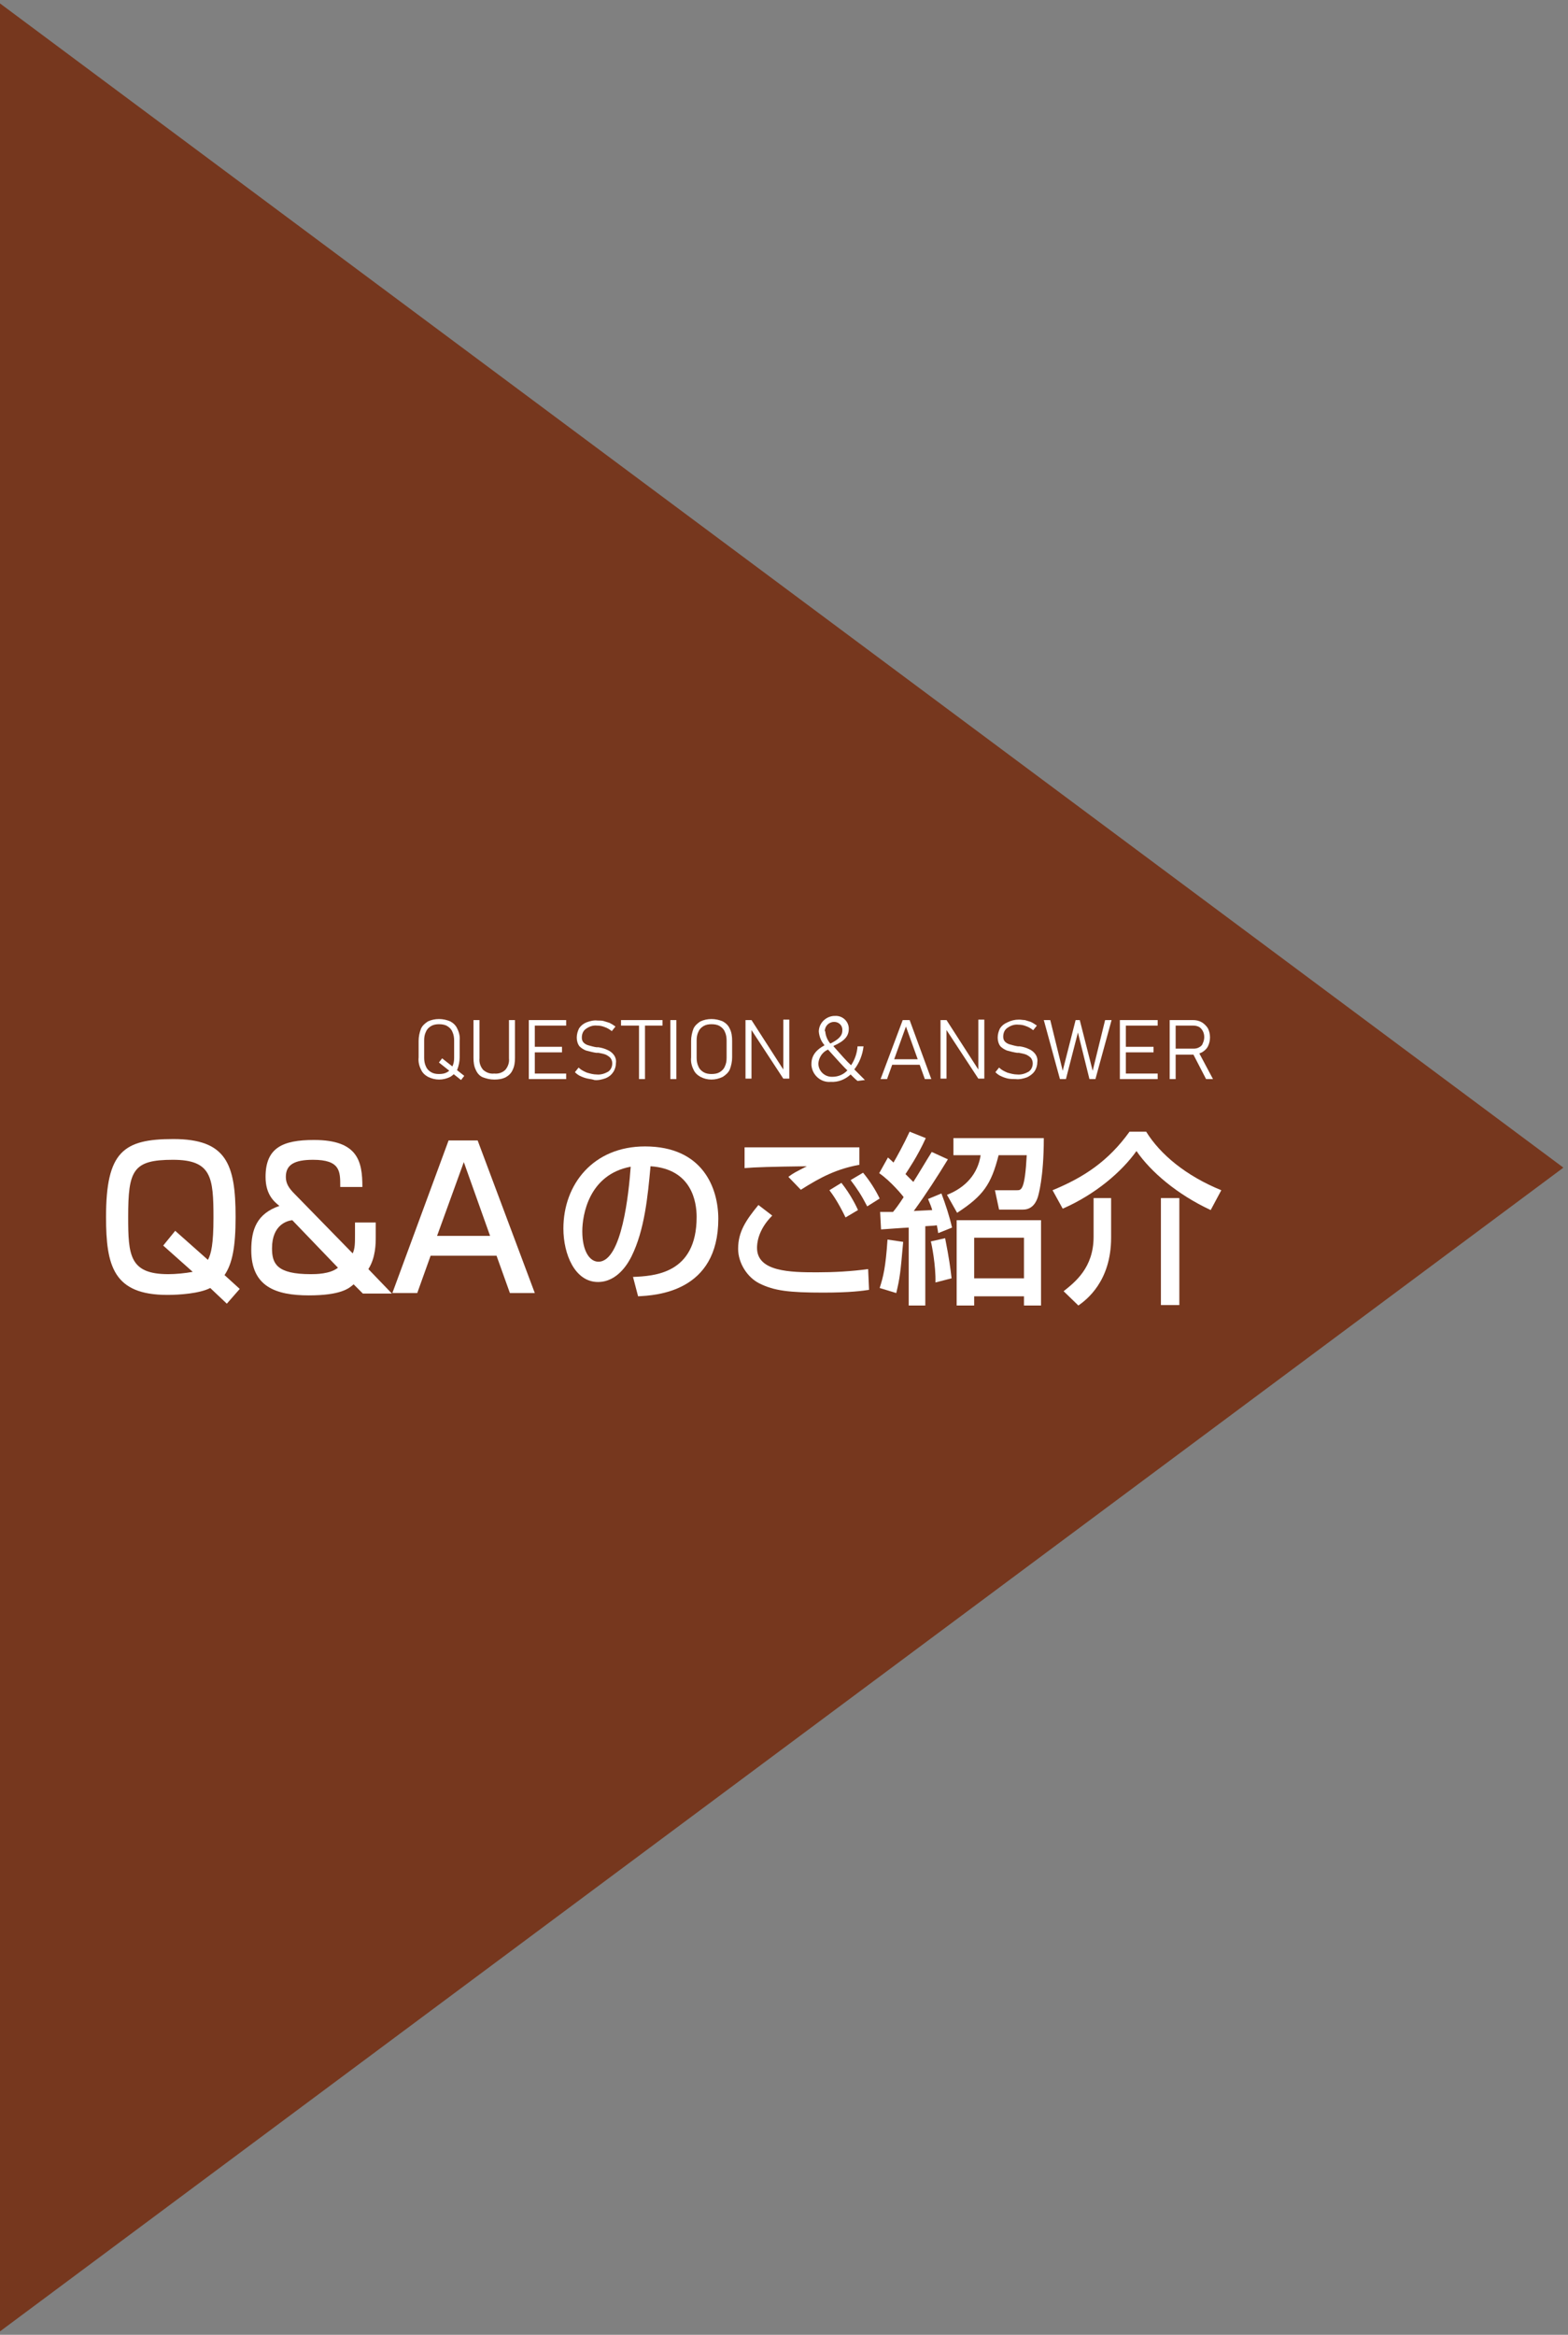 <?xml version="1.0" encoding="utf-8"?>
<!-- Generator: Adobe Illustrator 26.3.1, SVG Export Plug-In . SVG Version: 6.00 Build 0)  -->
<svg version="1.1" id="レイヤー_1" xmlns="http://www.w3.org/2000/svg" xmlns:xlink="http://www.w3.org/1999/xlink" x="0px"
	 y="0px" viewBox="0 0 340.1 506.3" style="enable-background:new 0 0 340.1 506.3;" xml:space="preserve">
<rect x="0" y="0" width="340.1" height="506.3" fill="#808080" stroke="none"/>
<style type="text/css">
	.st0{fill:#76371E;}
	.st1{enable-background:new    ;}
	.st2{fill:#FFFFFF;}
</style>
<g id="Layer_2">
	<g id="レイヤー_7">
		<g id="Layer_2-2">
			<g id="レイヤー_4">
				<path class="st0" d="M-1,506.3V0l340.1,253.2L-1,506.3z"/>
			</g>
		</g>
		<g class="st1">
			<path class="st2" d="M137.3,276.9c4.5-0.2,13.8-0.6,13.8-13c0-3.2-1-10.4-10-11c-0.6,6.6-1.3,13.8-4.1,19.5
				c-0.6,1.2-2.9,5.6-7.3,5.6c-5,0-7.5-6-7.5-11.6c0-9.6,6.5-17.8,17.7-17.8c12.6,0,15.9,9.1,15.9,15.7c0,15.9-13.5,16.6-17.4,16.8
				L137.3,276.9z M126.3,267c0,4.3,1.6,6.6,3.5,6.6c5.1,0,6.6-15,7-20.6C127.7,254.7,126.3,263.5,126.3,267z"/>
			<path class="st2" d="M167.5,263.6c-3.2,3.2-3.3,6.2-3.3,7c0,5.2,7.3,5.3,13,5.3c3.7,0,7.4-0.2,11.1-0.7l0.2,4.5
				c-1.3,0.2-4,0.6-9.9,0.6c-7.5,0-10.7-0.4-13.9-2c-2.6-1.3-4.6-4.4-4.6-7.5c0-3.7,1.7-6.2,4.4-9.5L167.5,263.6z M186.3,252.6
				c-4.8,0.9-8.2,2.6-12.6,5.4l-2.7-2.8c1.2-0.9,1.5-1,4-2.3c-7.8,0.1-11.1,0.2-13.5,0.4v-4.5c1.1,0,5.9,0,7.8,0
				c2.7,0,14.7,0,17.1,0V252.6z M183.4,264c-1.7-3.5-2.9-5.1-3.5-5.9l2.6-1.6c2,2.5,3.3,5.2,3.6,5.9L183.4,264z M188.1,261.6
				c-1.3-2.5-2.1-3.7-3.6-5.7l2.7-1.6c1.5,1.8,2.8,3.9,3.6,5.6L188.1,261.6z"/>
			<path class="st2" d="M195.9,269.3c-0.6,6.8-0.7,7.7-1.5,11.1l-3.6-1.1c0.8-2.5,1.3-4.5,1.7-10.5L195.9,269.3z M190.9,262.8
				c0.9,0,1.7,0,2.8,0c0.5-0.6,1.2-1.5,2.3-3.2c-0.1-0.2-2.7-3.4-5.3-5.2l1.9-3.4c0.9,0.8,1,0.9,1.2,1.1c0.7-1.2,2.2-3.9,3.5-6.7
				l3.5,1.4c-1.8,4-3.9,7-4.4,7.8c0.4,0.4,0.9,0.9,1.7,1.7c0.8-1.2,2.8-4.6,4-6.5l3.5,1.6c-2.2,3.6-4.7,7.5-7.4,11.2
				c1.7-0.1,2.3-0.1,4-0.2c-0.2-0.7-0.4-1.2-0.9-2.4l2.9-1.2c0.9,2.4,1.7,4.8,2.3,7.4l-3,1.2c-0.1-0.7-0.2-1.2-0.3-1.7
				c-0.6,0.1-1.1,0.1-2.5,0.2v17.2h-3.6v-16.9c-0.6,0-5.9,0.4-6,0.4L190.9,262.8z M205,268.5c0.9,4.6,1.1,6.2,1.4,8.7l-3.5,0.9
				c0.1-3.6-0.8-8.2-1-8.9L205,268.5z M226.4,246.9c0,8.5-1.2,12.4-1.3,12.7c-0.2,0.6-0.9,2.7-3.2,2.7h-5.2l-0.9-4.2h4.8
				c0.9,0,1.7,0,2.1-7.6h-6.1c-1.6,6.3-3.3,8.8-9,12.5l-2.2-3.9c4.1-1.6,6.7-4.6,7.3-8.6h-5.9v-3.7H226.4z M225.8,264.6v18.5h-3.7
				v-2h-10.8v2h-3.8v-18.5H225.8z M211.3,268.4v8.8h10.8v-8.8H211.3z"/>
			<path class="st2" d="M262.6,262.4c-7.3-3.4-13-8.3-16.1-12.8c-3.2,4.5-8.9,9.4-16,12.5l-2.2-4c6.8-2.8,12.1-6.3,16.7-12.7h3.6
				c3.1,5,8.7,9.6,16.3,12.7L262.6,262.4z M241,259.8v8.6c0,9.5-5.4,13.5-7.1,14.7l-3.2-3.1c2.5-2,6.5-5.1,6.5-11.8v-8.4H241z
				 M255.8,259.8V283h-4v-23.2H255.8z"/>
		</g>
		<g class="st1">
			<path class="st2" d="M45.6,279.3c-2.3,1.2-6.7,1.5-9.3,1.5c-11.7,0-13.3-6.3-13.3-16.9c0-14.2,3.8-16.9,14.6-16.9
				c11.5,0,13.5,5.4,13.5,16.9c0,6.5-0.7,10.1-2.4,12.6l3.3,3l-2.8,3.2L45.6,279.3z M35.4,270.1l2.6-3.2l7.1,6.3
				c0.7-1.3,1.2-3.4,1.2-9.1c0-8.8-0.4-12.6-8.8-12.6c-8.7,0-9.7,2.3-9.7,12.4c0,8.3,0.3,12.4,8.7,12.4c1.6,0,3.7-0.2,5.3-0.5
				L35.4,270.1z"/>
			<path class="st2" d="M73.8,257.2c0-3.2,0-5.7-5.9-5.7c-4.1,0-5.9,1.1-5.9,3.7c0,1.4,0.6,2.4,1.9,3.7l12.6,12.9
				c0.5-1.1,0.5-2.2,0.5-4.1v-2.6h4.5v3.1c0,1.4,0,4.5-1.6,7l5.1,5.3h-6.3l-2-2c-1,0.9-2.8,2.4-9.7,2.4c-7.2,0-12.5-1.9-12.5-9.8
				c0-4.5,1.2-7.9,6.1-9.6c-1.1-0.9-3-2.4-3-6.3c0-6.3,3.7-8,10.5-8c9.6,0,10.5,4.7,10.5,10.2H73.8z M63.4,264.6
				c-1,0.1-4.4,0.9-4.4,6.1c0,3.3,1,5.6,8.4,5.6c1,0,4.2,0,5.9-1.4L63.4,264.6z"/>
			<path class="st2" d="M116,280.4h-5.4l-2.9-8.1H93.4l-2.9,8.1h-5.4l12.2-33.1h6.3L116,280.4z M94.8,268h11.5l-5.7-16L94.8,268z"/>
		</g>
		<path class="st2" d="M92.8,233.5c-0.7-0.4-1.2-0.9-1.5-1.6c-0.4-0.8-0.6-1.7-0.5-2.6v-3.6c0-0.9,0.2-1.8,0.5-2.6
			c0.3-0.7,0.9-1.2,1.5-1.6c1.5-0.7,3.3-0.7,4.9,0c0.7,0.4,1.2,0.9,1.5,1.6c0.4,0.8,0.6,1.7,0.5,2.6v3.6c0,0.9-0.2,1.8-0.5,2.6
			c-0.3,0.7-0.9,1.2-1.5,1.6C96.1,234.3,94.4,234.3,92.8,233.5z M97,232.5c0.5-0.3,0.9-0.7,1.1-1.2c0.3-0.6,0.4-1.2,0.4-1.9v-3.8
			c0-0.6-0.1-1.3-0.4-1.9c-0.2-0.5-0.6-0.9-1.1-1.2c-0.5-0.3-1.1-0.4-1.8-0.4c-0.6,0-1.2,0.1-1.7,0.4c-0.5,0.3-0.9,0.7-1.1,1.2
			c-0.3,0.6-0.4,1.2-0.4,1.9v3.8c0,0.6,0.1,1.3,0.4,1.9c0.2,0.5,0.6,0.9,1.1,1.2c0.5,0.3,1.1,0.4,1.7,0.4
			C95.9,232.9,96.5,232.8,97,232.5L97,232.5z M95.2,230.4l0.7-0.9l4.8,3.8l-0.7,0.9L95.2,230.4z"/>
		<path class="st2" d="M104.7,233.6c-0.7-0.3-1.2-0.9-1.5-1.6c-0.4-0.8-0.5-1.7-0.5-2.6v-8.2h1.3v8.3c-0.1,0.9,0.2,1.8,0.8,2.5
			c0.7,0.6,1.5,0.9,2.4,0.8c0.9,0.1,1.8-0.2,2.4-0.8c0.6-0.7,0.9-1.6,0.8-2.5v-8.3h1.3v8.2c0,0.9-0.1,1.8-0.5,2.6
			c-0.3,0.7-0.8,1.2-1.5,1.6c-0.8,0.4-1.6,0.5-2.5,0.5C106.3,234.1,105.5,233.9,104.7,233.6z"/>
		<path class="st2" d="M114.7,221.2h1.3V234h-1.3V221.2z M115.5,221.2h7.3v1.2h-7.3V221.2z M115.5,227h6.4v1.2h-6.4V227z
			 M115.5,232.8h7.3v1.2h-7.3V232.8z"/>
		<path class="st2" d="M127.5,233.9c-0.5-0.1-1.1-0.3-1.5-0.5c-0.5-0.2-0.9-0.5-1.3-0.9l0.8-1c0.5,0.5,1.1,0.8,1.8,1.1
			c0.7,0.2,1.4,0.4,2.1,0.4c0.9,0.1,1.8-0.2,2.5-0.6c0.6-0.4,0.9-1.1,0.9-1.8l0,0c0-0.4-0.1-0.8-0.4-1.2c-0.3-0.3-0.6-0.5-1-0.7
			c-0.5-0.2-1.1-0.3-1.6-0.4h-0.1h-0.1h-0.3c-0.7-0.1-1.4-0.3-2.2-0.5c-0.5-0.2-1-0.5-1.4-0.9c-0.4-0.5-0.6-1.2-0.6-1.9l0,0
			c0-0.7,0.2-1.4,0.5-2c0.4-0.6,0.9-1,1.6-1.3c0.8-0.3,1.6-0.5,2.4-0.4c0.5,0,0.9,0,1.3,0.1c0.4,0.1,0.9,0.3,1.3,0.4
			c0.4,0.2,0.9,0.5,1.3,0.8l-0.8,1c-0.5-0.4-1-0.7-1.6-0.9c-0.5-0.2-1-0.3-1.6-0.3c-0.9-0.1-1.7,0.2-2.4,0.7
			c-0.6,0.4-0.9,1.1-0.9,1.9l0,0c0,0.4,0.1,0.8,0.4,1.1c0.3,0.3,0.7,0.5,1.1,0.6c0.4,0.1,1,0.3,1.7,0.4h0.1h0.1h0.1h0.1
			c0.7,0.1,1.4,0.3,2,0.6c0.5,0.2,1,0.6,1.3,1c0.4,0.5,0.6,1.2,0.5,1.8l0,0c0,0.7-0.2,1.4-0.6,2c-0.4,0.6-0.9,1-1.6,1.3
			c-0.8,0.3-1.7,0.5-2.5,0.4C128.7,234.1,128.1,234,127.5,233.9z"/>
		<path class="st2" d="M134.7,221.2h9v1.2h-9V221.2z M138.6,221.7h1.3V234h-1.3V221.7z"/>
		<path class="st2" d="M146.7,234h-1.3v-12.8h1.3V234z"/>
		<path class="st2" d="M151.9,233.5c-0.7-0.4-1.2-0.9-1.5-1.6c-0.4-0.8-0.6-1.7-0.5-2.6v-3.6c0-0.9,0.2-1.8,0.5-2.6
			c0.3-0.7,0.9-1.2,1.5-1.6c1.5-0.7,3.3-0.7,4.9,0c0.7,0.4,1.2,0.9,1.5,1.6c0.4,0.8,0.5,1.7,0.5,2.6v3.6c0,0.9-0.2,1.8-0.5,2.6
			c-0.3,0.7-0.9,1.2-1.5,1.6C155.2,234.3,153.4,234.3,151.9,233.5z M156.1,232.5c0.5-0.3,0.9-0.7,1.1-1.2c0.3-0.6,0.4-1.2,0.4-1.9
			v-3.8c0-0.6-0.1-1.3-0.4-1.9c-0.2-0.5-0.6-0.9-1.1-1.2c-0.5-0.3-1.1-0.4-1.8-0.4c-0.6,0-1.2,0.1-1.7,0.4c-0.5,0.3-0.9,0.7-1.1,1.2
			c-0.3,0.6-0.4,1.2-0.4,1.9v3.8c0,0.6,0.1,1.3,0.4,1.9c0.2,0.5,0.6,0.9,1.1,1.2c0.5,0.3,1.1,0.4,1.7,0.4
			C155,232.9,155.6,232.8,156.1,232.5L156.1,232.5z"/>
		<path class="st2" d="M161.7,221.2h1.3l7.4,11.5l-0.5-0.4v-11.2h1.3v12.8h-1.3l-7.6-11.6l0.7,0.5v11.1h-1.3L161.7,221.2z"/>
		<path class="st2" d="M186,234.4c-0.5-0.4-1-0.9-1.5-1.4c-1.2,1.1-2.7,1.7-4.3,1.6c-2.1,0.2-4-1.4-4.2-3.6c0-0.1,0-0.2,0-0.3
			c0-2,1.3-3.2,2.8-4v-0.1c-0.7-0.8-1.1-1.8-1.2-2.9c0-1.8,1.5-3.3,3.3-3.4c0.1,0,0.1,0,0.2,0c1.6-0.1,2.9,1.1,3,2.6
			c0,0.1,0,0.1,0,0.2c0,1.5-0.8,2.6-3.3,3.7v0.1c1.5,1.7,3,3.4,3.8,4.1c0.8-1.2,1.3-2.6,1.4-4.1h1.3c-0.2,1.8-0.9,3.6-2,5
			c0.8,0.8,1.6,1.6,2.3,2.3L186,234.4z M183.8,232.1c-0.6-0.5-2.4-2.5-4.2-4.5c-1.2,0.5-2,1.7-2.1,3c0,1.6,1.3,2.9,2.9,2.9
			c0.1,0,0.2,0,0.2,0C181.8,233.5,183,233,183.8,232.1L183.8,232.1z M179,223.7c0.1,1,0.5,1.9,1.1,2.6c1.6-0.8,2.6-1.6,2.6-2.8
			c0.1-1-0.6-1.8-1.6-1.9c-0.1,0-0.1,0-0.2,0c-1.1,0-2,0.9-2,2C179,223.6,179,223.6,179,223.7z"/>
		<path class="st2" d="M195.8,221.2h1.5l4.7,12.8h-1.4l-4.1-11.4l-4.1,11.4h-1.4L195.8,221.2z M193.3,229.7h6.7v1.2h-6.7
			L193.3,229.7z"/>
		<path class="st2" d="M204,221.2h1.3l7.4,11.5l-0.5-0.4v-11.2h1.3v12.8h-1.3l-7.6-11.6l0.7,0.5v11.1H204V221.2z"/>
		<path class="st2" d="M218.7,233.9c-0.5-0.1-1.1-0.3-1.5-0.5c-0.5-0.2-0.9-0.5-1.3-0.9l0.8-1c0.5,0.5,1.1,0.8,1.8,1.1
			c0.7,0.2,1.4,0.4,2.1,0.4c0.9,0.1,1.8-0.2,2.5-0.6c0.6-0.4,0.9-1.1,0.9-1.8l0,0c0-0.4-0.1-0.8-0.4-1.2c-0.3-0.3-0.6-0.5-1-0.7
			c-0.5-0.2-1.1-0.3-1.6-0.4h-0.1h-0.1h-0.2c-0.7-0.1-1.5-0.3-2.2-0.5c-0.5-0.2-1-0.5-1.4-0.9c-0.4-0.5-0.6-1.2-0.6-1.9l0,0
			c0-0.7,0.2-1.4,0.5-2c0.4-0.6,0.9-1,1.6-1.3c0.8-0.4,1.6-0.6,2.5-0.6c0.5,0,0.9,0.1,1.3,0.1c0.4,0.1,0.9,0.3,1.3,0.4
			c0.4,0.2,0.9,0.5,1.3,0.8l-0.8,1c-0.5-0.4-1-0.7-1.6-0.9c-0.5-0.2-1-0.3-1.6-0.3c-0.9-0.1-1.7,0.2-2.4,0.7
			c-0.6,0.4-0.9,1.1-0.9,1.9l0,0c0,0.4,0.1,0.8,0.4,1.1c0.3,0.3,0.7,0.5,1.1,0.6c0.4,0.1,1,0.3,1.7,0.4h0.1h0.1h0.1h0.1
			c0.7,0.1,1.4,0.3,2,0.6c0.5,0.2,1,0.6,1.3,1c0.4,0.5,0.6,1.2,0.5,1.8l0,0c0,0.7-0.2,1.4-0.6,2c-0.4,0.6-1,1-1.6,1.3
			c-0.8,0.3-1.7,0.5-2.5,0.4C219.9,234,219.3,234,218.7,233.9z"/>
		<path class="st2" d="M233.3,221.2h0.9l2.8,11l2.7-11h1.4l-3.5,12.8h-1.3l-2.5-10.1l-2.6,10.1h-1.3l-3.5-12.8h1.4l2.7,11
			L233.3,221.2z"/>
		<path class="st2" d="M242.9,221.2h1.3V234h-1.3V221.2z M243.8,221.2h7.3v1.2h-7.3V221.2z M243.8,227h6.4v1.2h-6.4V227z
			 M243.8,232.8h7.3v1.2h-7.3V232.8z"/>
		<path class="st2" d="M253.7,221.2h1.3V234h-1.3V221.2z M254.5,227.4h4.4c0.4,0,0.9-0.1,1.2-0.3c0.4-0.2,0.7-0.5,0.8-0.9
			c0.2-0.4,0.3-0.9,0.3-1.3c0-0.5-0.1-0.9-0.3-1.3c-0.2-0.4-0.5-0.7-0.8-0.9c-0.4-0.2-0.8-0.3-1.3-0.3h-4.4v-1.2h4.3
			c0.7,0,1.3,0.1,2,0.5c0.5,0.3,1,0.8,1.3,1.3c0.6,1.2,0.6,2.7,0,3.9c-0.3,0.6-0.8,1-1.3,1.3c-0.6,0.3-1.3,0.5-1.9,0.5h-4.3
			L254.5,227.4z M258.6,228.2l1.2-0.4l3.3,6.2h-1.5L258.6,228.2z"/>
	</g>
</g>
</svg>
